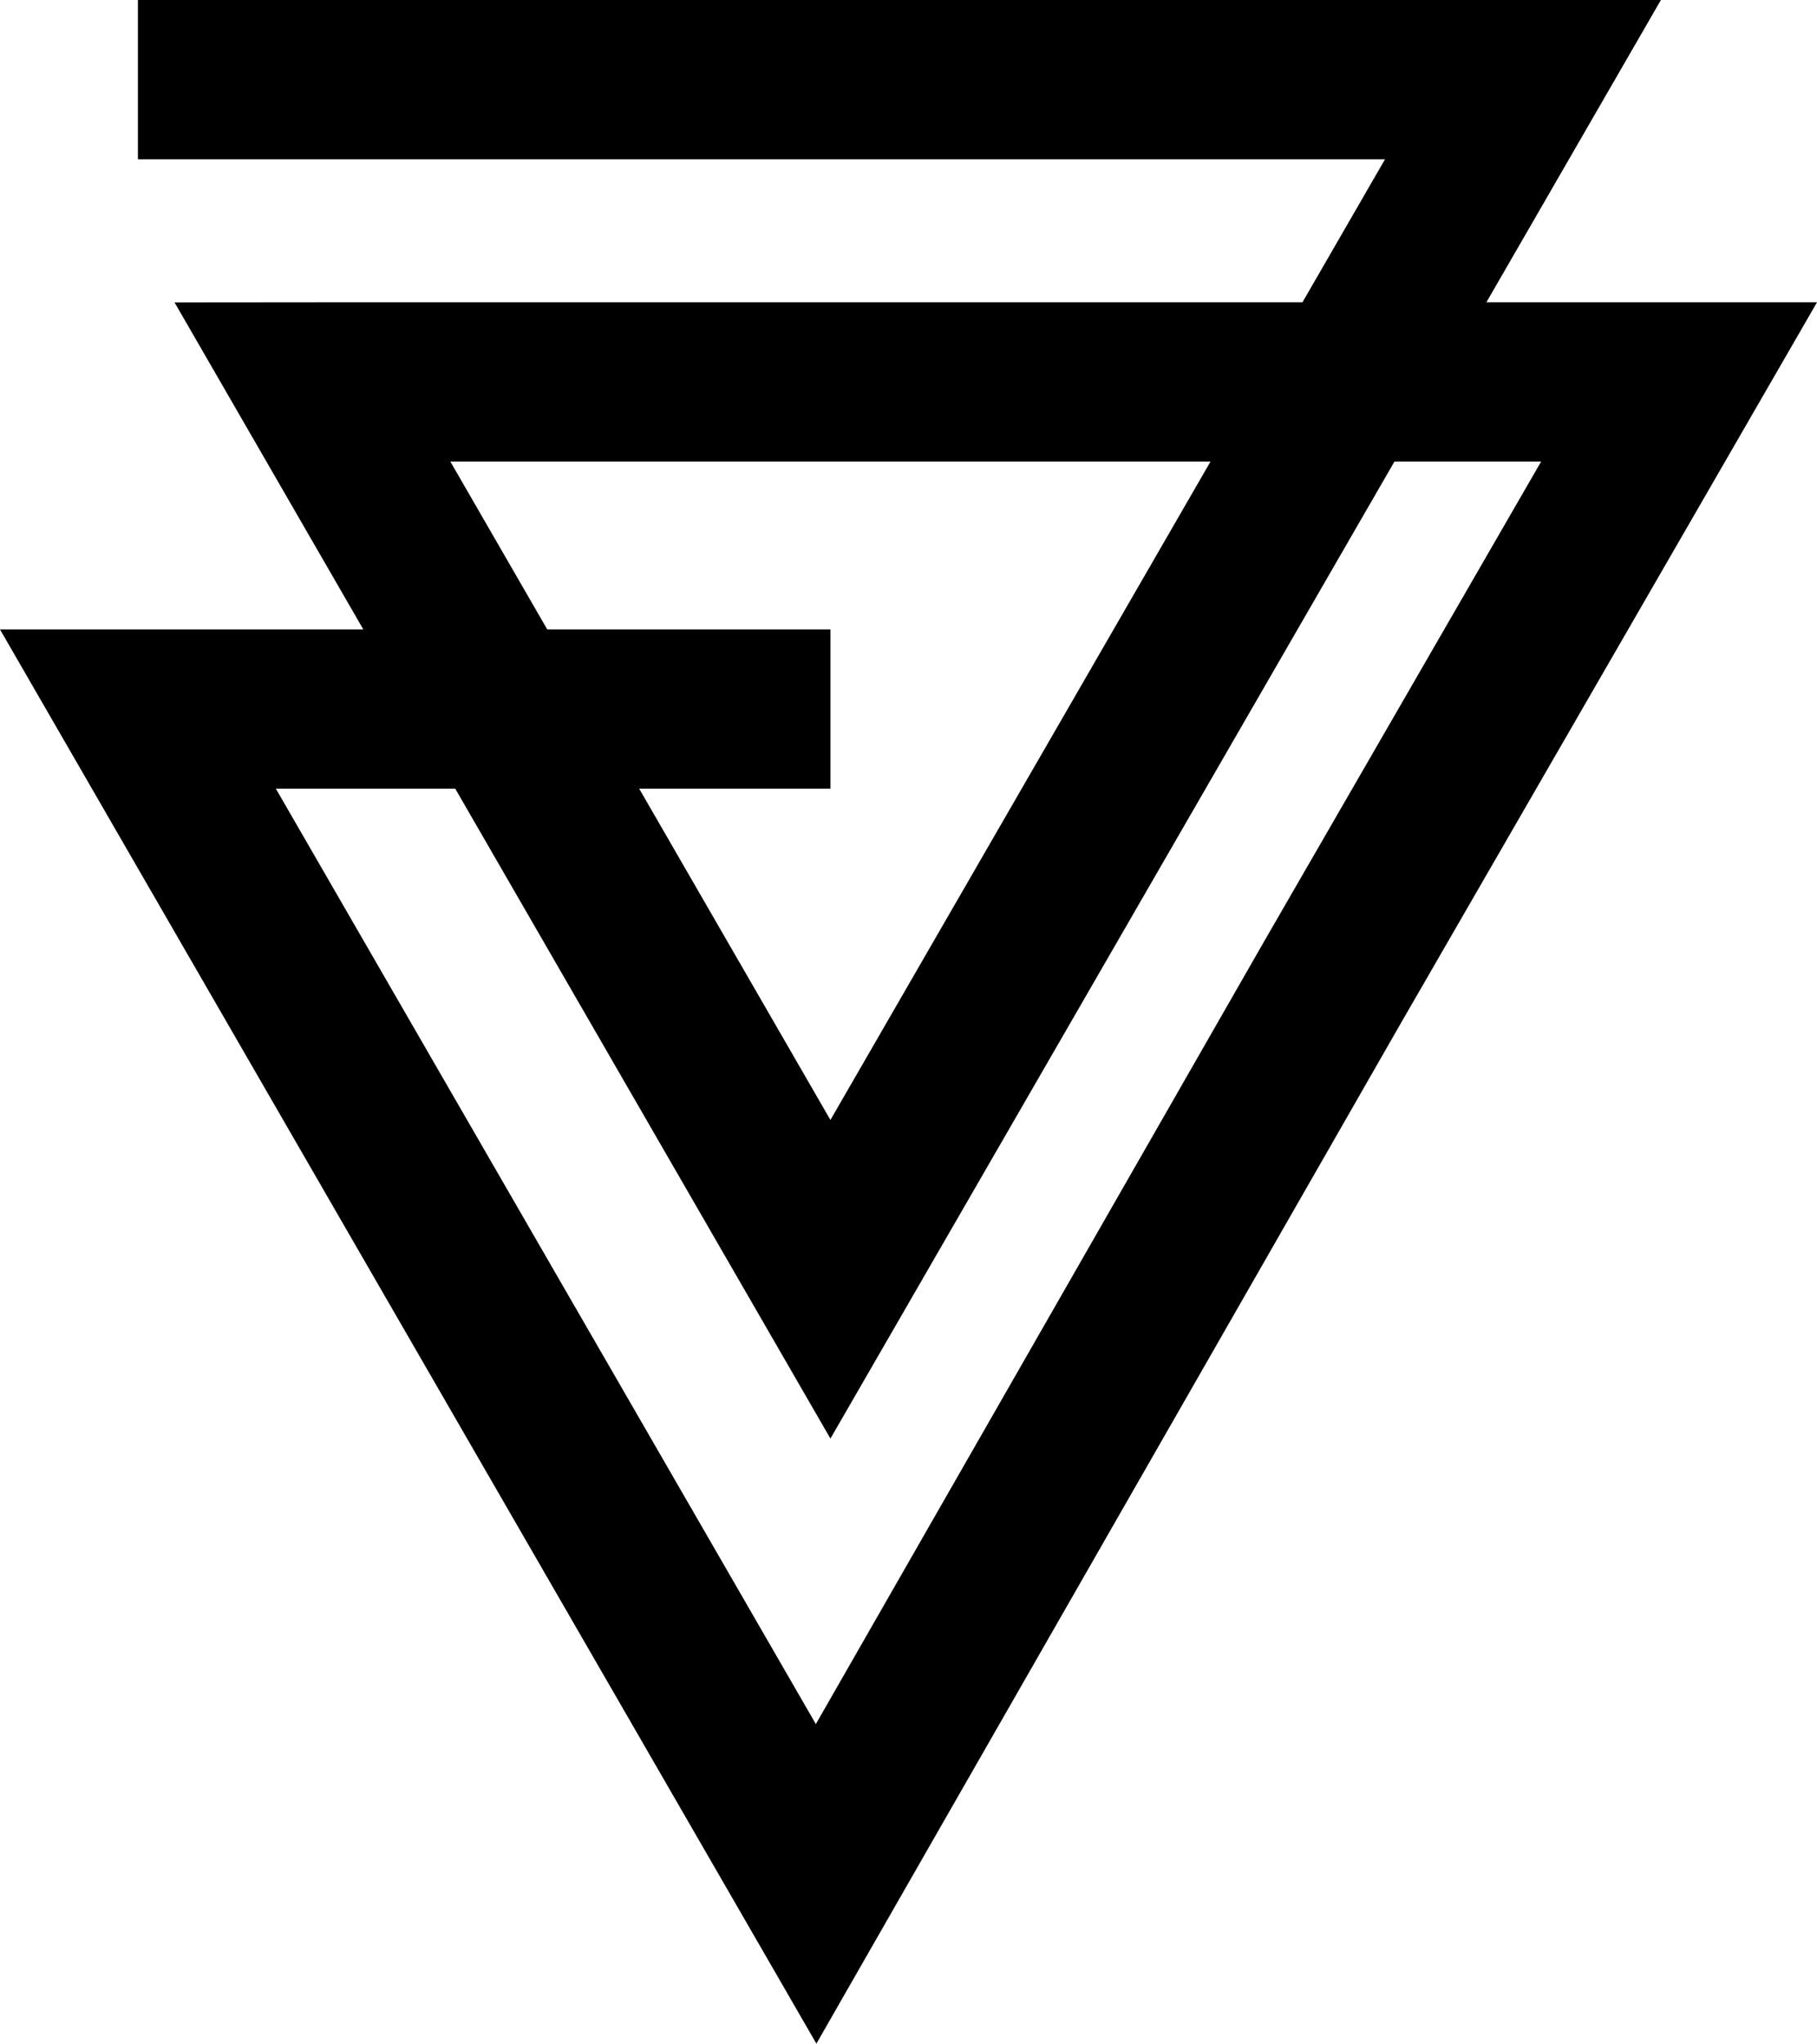 <?xml version="1.0" encoding="UTF-8" standalone="no"?><svg xmlns="http://www.w3.org/2000/svg" xmlns:xlink="http://www.w3.org/1999/xlink" data-name="Layer 1" fill="#000000" height="500" preserveAspectRatio="xMidYMid meet" version="1" viewBox="27.7 0.0 444.6 500.0" width="444.6" zoomAndPan="magnify"><g id="change1_1"><path d="M227.462,500,27.69,153.982h88.902L70.403,73.982l38.129-.033H346.402l20.191-34.971H61.445V0H434.104L391.41,73.949h80.9L370.707,249.931ZM95.2,192.96l132.128,228.854,109.59-191.314,67.881-117.574H368.906L230.896,351.966l-91.802-159.006Zm88.902,0,46.794,81.05L323.899,112.926H137.894l23.704,41.056h69.298v38.978Z" fill="#000000"/></g></svg>